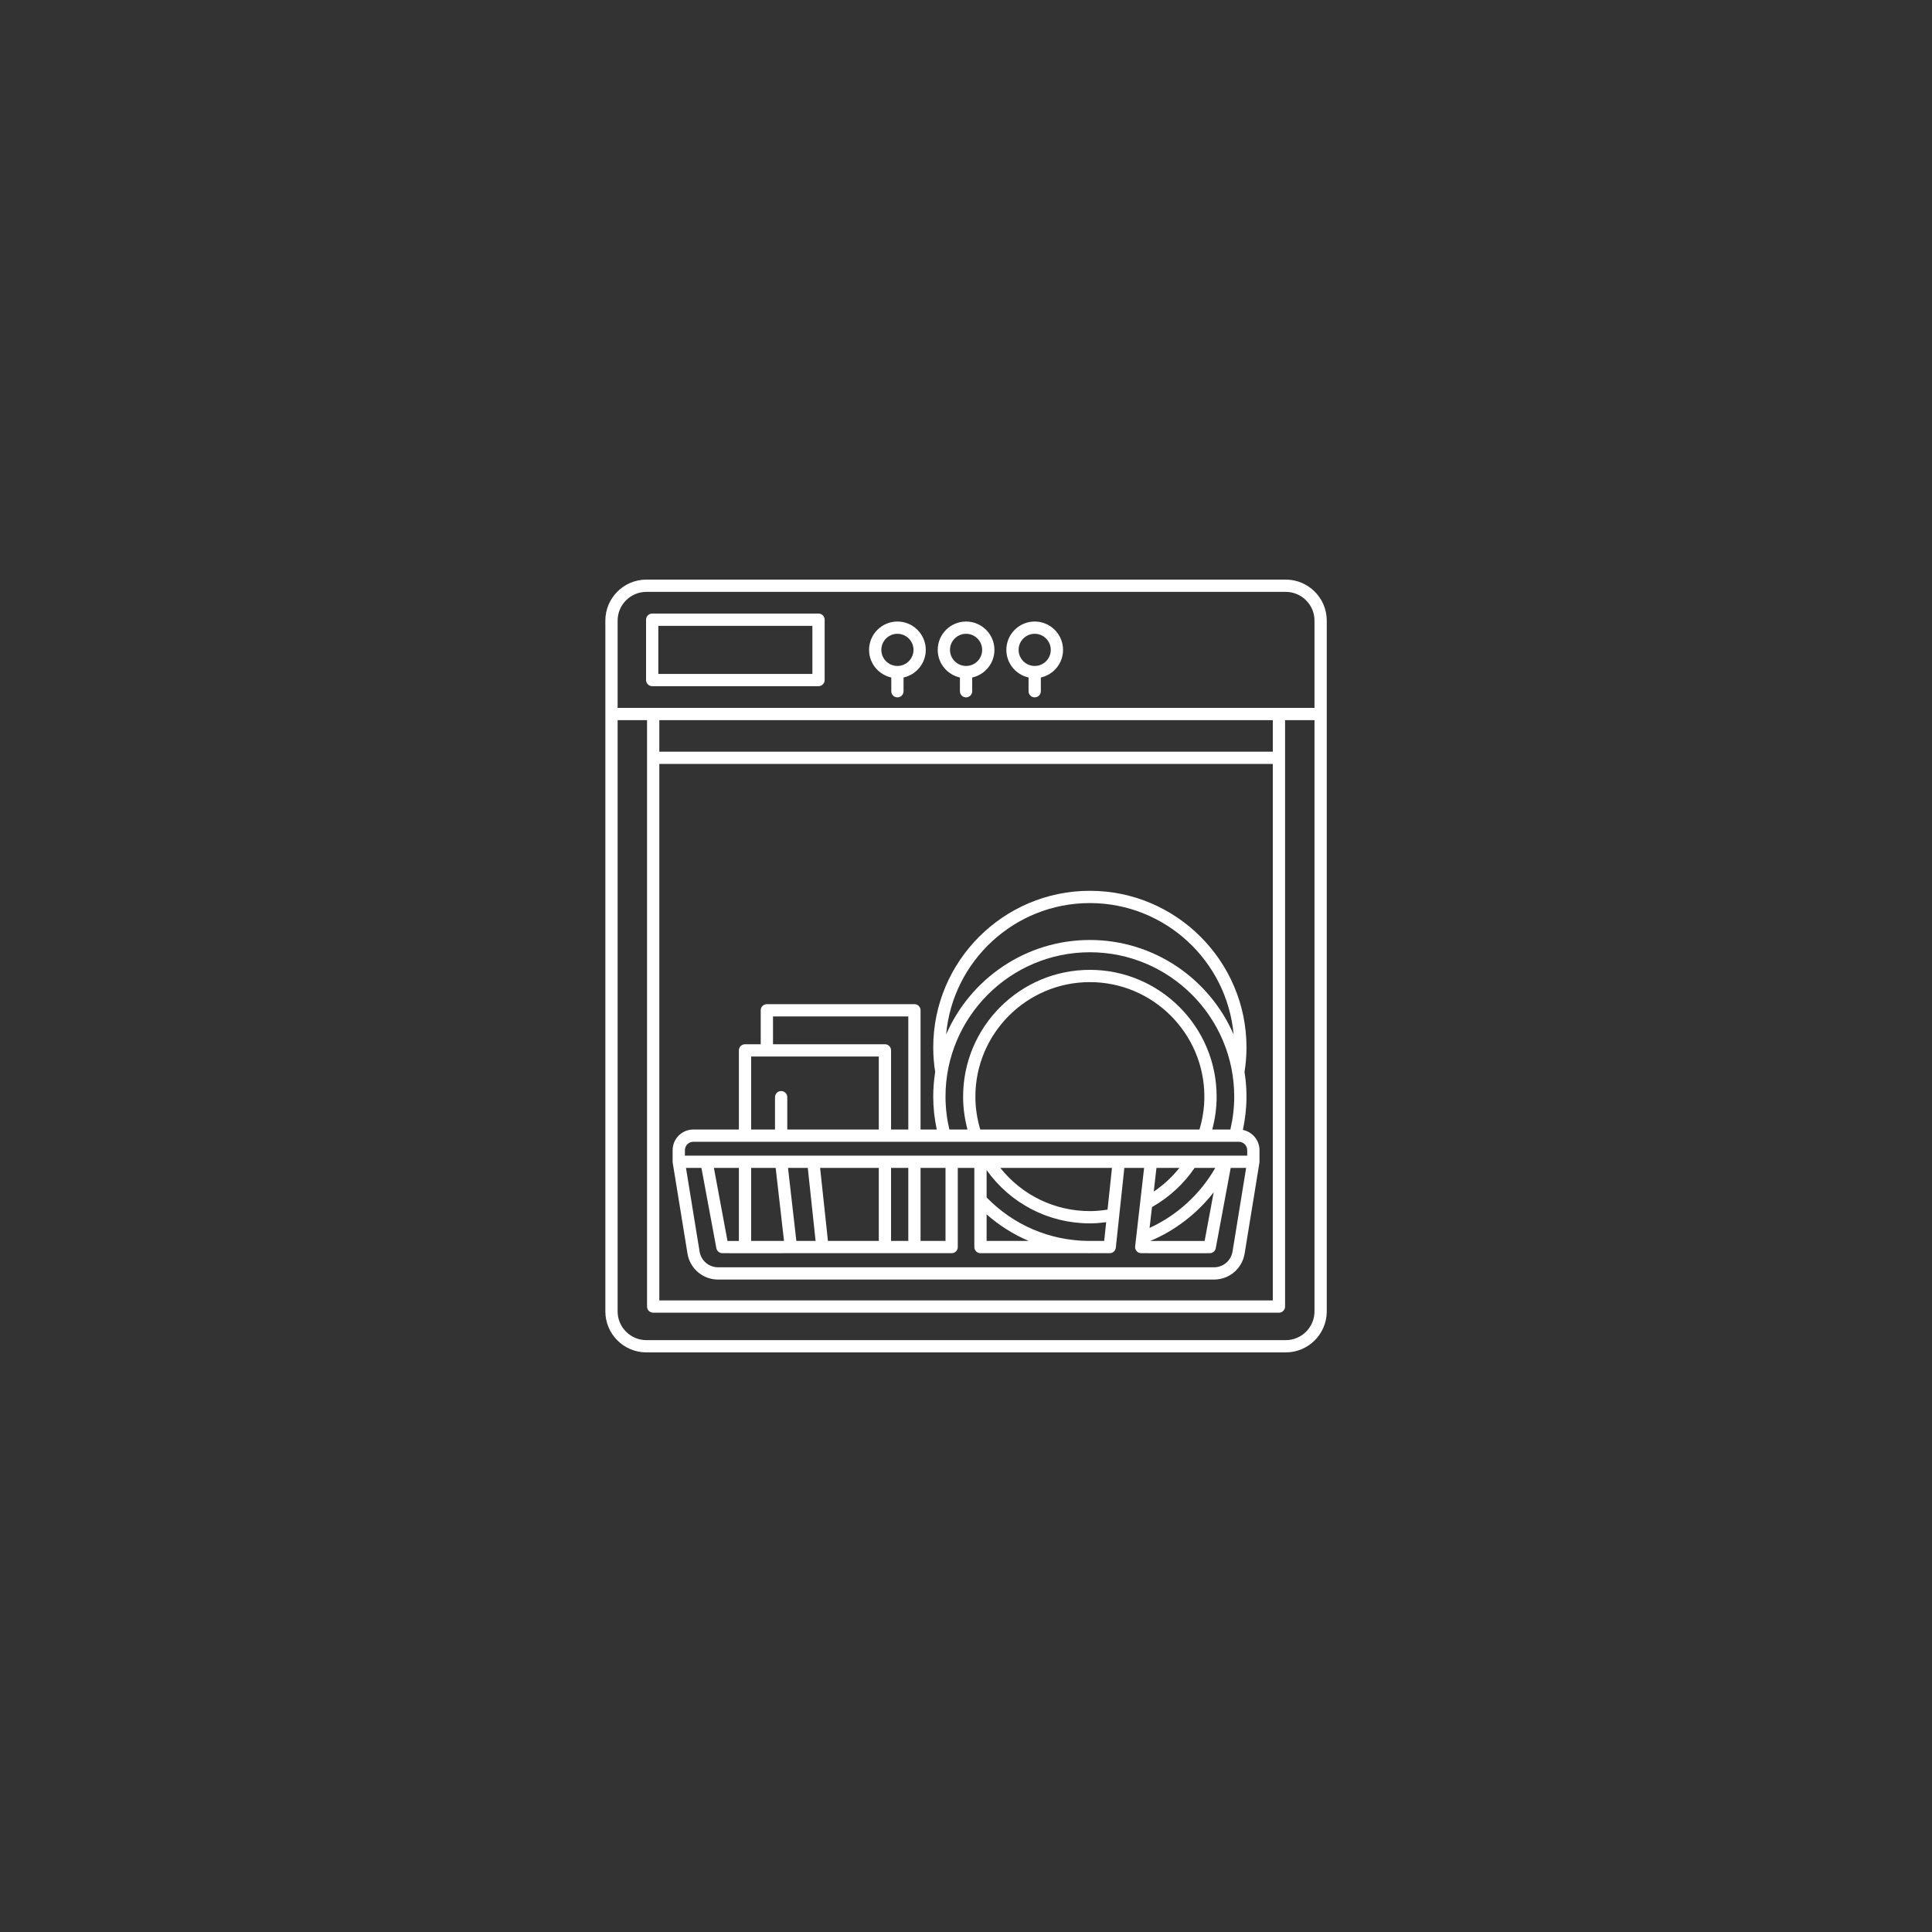 <svg xmlns="http://www.w3.org/2000/svg" xmlns:xlink="http://www.w3.org/1999/xlink" width="1080" viewBox="0 0 810 810" height="1080" preserveAspectRatio="xMidYMid meet"><rect x="0" y="0" width="810" height="810" fill="#333333" stroke="none"/><defs><clipPath id="b1007c58b6"><path d="M 253.328 243 L 556.328 243 L 556.328 567 L 253.328 567 Z M 253.328 243 " clip-rule="nonzero"></path></clipPath></defs><g clip-path="url(#b1007c58b6)"><path fill="#ffffff" d="M 539.055 243 L 270.996 243 C 261.512 243 253.797 250.715 253.797 260.199 L 253.797 549.805 C 253.797 559.285 261.512 567 270.996 567 L 539.055 567 C 548.539 567 556.25 559.285 556.25 549.801 L 556.25 260.199 C 556.25 250.715 548.539 243 539.055 243 Z M 258.941 260.199 C 258.941 253.551 264.348 248.145 270.996 248.145 L 539.055 248.145 C 545.699 248.145 551.109 253.551 551.109 260.199 L 551.109 296.785 L 258.941 296.785 Z M 276.418 320.293 L 533.629 320.293 L 533.629 545.207 L 276.418 545.207 Z M 533.629 315.148 L 276.418 315.148 L 276.418 301.926 L 533.629 301.926 Z M 551.109 549.805 C 551.109 556.449 545.699 561.859 539.055 561.859 L 270.996 561.859 C 264.348 561.855 258.941 556.449 258.941 549.805 L 258.941 301.926 L 271.277 301.926 L 271.277 547.777 C 271.277 549.199 272.426 550.352 273.848 550.352 L 536.203 550.352 C 537.621 550.352 538.773 549.199 538.773 547.777 L 538.773 301.926 L 551.109 301.926 Z M 551.109 549.805 " fill-opacity="1" fill-rule="nonzero"></path></g><path fill="#ffffff" d="M 345.738 285.109 L 345.738 259.816 C 345.738 258.395 344.586 257.242 343.168 257.242 L 273.438 257.242 C 272.02 257.242 270.867 258.395 270.867 259.816 L 270.867 285.109 C 270.867 286.527 272.02 287.68 273.438 287.68 L 343.168 287.68 C 344.586 287.68 345.738 286.531 345.738 285.109 Z M 340.598 282.539 L 276.008 282.539 L 276.008 262.387 L 340.598 262.387 Z M 340.598 282.539 " fill-opacity="1" fill-rule="nonzero"></path><path fill="#ffffff" d="M 402.453 284.047 L 402.453 289.805 C 402.453 291.223 403.605 292.375 405.027 292.375 C 406.445 292.375 407.598 291.223 407.598 289.805 L 407.598 284.051 C 412.922 282.871 416.918 278.133 416.918 272.465 C 416.918 265.91 411.59 260.578 405.035 260.578 C 398.48 260.578 393.148 265.91 393.148 272.465 C 393.148 278.129 397.141 282.863 402.453 284.047 Z M 405.031 265.723 C 408.746 265.723 411.773 268.746 411.773 272.465 C 411.773 276.184 408.75 279.203 405.031 279.203 C 401.312 279.203 398.289 276.18 398.289 272.465 C 398.289 268.746 401.316 265.723 405.031 265.723 Z M 405.031 265.723 " fill-opacity="1" fill-rule="nonzero"></path><path fill="#ffffff" d="M 373.676 284.047 L 373.676 289.805 C 373.676 291.223 374.828 292.375 376.246 292.375 C 377.664 292.375 378.816 291.223 378.816 289.805 L 378.816 284.047 C 384.137 282.867 388.133 278.129 388.133 272.465 C 388.133 265.91 382.801 260.578 376.246 260.578 C 369.691 260.578 364.359 265.91 364.359 272.465 C 364.359 278.133 368.355 282.867 373.676 284.047 Z M 376.246 265.723 C 379.961 265.723 382.988 268.746 382.988 272.465 C 382.988 276.184 379.965 279.203 376.246 279.203 C 372.527 279.203 369.504 276.18 369.504 272.465 C 369.504 268.746 372.527 265.723 376.246 265.723 Z M 376.246 265.723 " fill-opacity="1" fill-rule="nonzero"></path><path fill="#ffffff" d="M 431.23 284.047 L 431.23 289.805 C 431.23 291.223 432.383 292.375 433.801 292.375 C 435.223 292.375 436.375 291.223 436.375 289.805 L 436.375 284.047 C 441.691 282.867 445.688 278.129 445.688 272.465 C 445.688 265.91 440.355 260.578 433.801 260.578 C 427.246 260.578 421.918 265.91 421.918 272.465 C 421.922 278.133 425.914 282.867 431.23 284.047 Z M 433.801 265.723 C 437.52 265.723 440.543 268.746 440.543 272.465 C 440.543 276.184 437.52 279.203 433.801 279.203 C 430.086 279.203 427.059 276.18 427.059 272.465 C 427.059 268.746 430.086 265.723 433.801 265.723 Z M 433.801 265.723 " fill-opacity="1" fill-rule="nonzero"></path><path fill="#ffffff" d="M 521.078 473.727 C 522.066 469.156 522.594 464.473 522.594 459.758 C 522.594 456.242 522.309 452.797 521.773 449.434 C 522.305 446.051 522.594 442.59 522.594 439.137 C 522.594 402.93 493.137 373.473 456.926 373.473 C 420.719 373.473 391.262 402.93 391.262 439.137 C 391.262 442.586 391.551 446.043 392.082 449.43 C 391.551 452.797 391.262 456.242 391.262 459.758 C 391.262 464.414 391.773 469.039 392.742 473.555 L 385.949 473.555 L 385.949 423.566 C 385.949 422.145 384.801 420.996 383.379 420.996 L 321.508 420.996 C 320.09 420.996 318.938 422.145 318.938 423.566 L 318.938 437.809 L 312.352 437.809 C 310.934 437.809 309.781 438.961 309.781 440.379 L 309.781 473.555 L 290.672 473.555 C 285.895 473.555 282.008 477.441 282.008 482.219 L 282.008 487.086 C 282.008 487.16 282.043 487.223 282.047 487.293 C 282.051 487.363 282.027 487.43 282.039 487.5 L 288.227 525.535 C 289.254 531.867 294.656 536.461 301.074 536.461 L 508.977 536.461 C 515.391 536.461 520.793 531.867 521.824 525.535 L 528.012 487.5 C 528.023 487.426 528 487.363 528.004 487.293 C 528.008 487.223 528.047 487.16 528.047 487.086 L 528.047 482.219 C 528.043 478.023 525.043 474.52 521.078 473.727 Z M 456.93 378.617 C 488.473 378.617 514.445 402.879 517.195 433.719 C 507.094 410.43 483.891 394.094 456.93 394.094 C 429.973 394.094 406.766 410.43 396.664 433.719 C 399.414 402.879 425.387 378.617 456.93 378.617 Z M 396.406 459.758 C 396.406 426.387 423.559 399.238 456.93 399.238 C 490.301 399.238 517.453 426.387 517.453 459.758 C 517.453 464.422 516.891 469.051 515.84 473.555 L 508.242 473.555 C 509.445 469.074 510.078 464.453 510.078 459.758 C 510.078 430.453 486.238 406.613 456.934 406.613 C 427.629 406.613 403.789 430.453 403.789 459.758 C 403.789 464.453 404.426 469.074 405.625 473.555 L 398.02 473.555 C 396.969 469.051 396.406 464.426 396.406 459.758 Z M 410.984 473.555 C 409.648 469.094 408.934 464.469 408.934 459.758 C 408.934 433.289 430.465 411.758 456.934 411.758 C 483.398 411.758 504.934 433.289 504.934 459.758 C 504.934 464.469 504.219 469.094 502.879 473.555 Z M 324.078 426.137 L 380.812 426.137 L 380.812 473.555 L 373.582 473.555 L 373.582 440.379 C 373.582 438.957 372.43 437.805 371.012 437.805 L 324.082 437.805 L 324.082 426.137 Z M 314.922 442.949 L 368.438 442.949 L 368.438 473.555 L 330.07 473.555 L 330.07 459.996 C 330.07 458.574 328.918 457.422 327.496 457.422 C 326.078 457.422 324.926 458.574 324.926 459.996 L 324.926 473.555 L 314.922 473.555 Z M 287.148 482.219 C 287.148 480.277 288.727 478.695 290.672 478.695 L 327.492 478.695 C 327.496 478.695 327.496 478.695 327.496 478.695 C 327.496 478.695 327.504 478.695 327.504 478.695 L 371.004 478.695 C 371.004 478.695 371.008 478.695 371.008 478.695 C 371.008 478.695 371.012 478.695 371.012 478.695 L 383.371 478.695 C 383.375 478.695 383.375 478.695 383.375 478.695 C 383.375 478.695 383.383 478.695 383.383 478.695 L 395.961 478.695 C 395.965 478.695 395.973 478.699 395.977 478.699 C 395.98 478.699 395.988 478.695 395.996 478.695 L 409.043 478.695 C 409.051 478.695 409.055 478.699 409.059 478.699 C 409.066 478.699 409.07 478.695 409.074 478.695 L 519.375 478.695 C 521.316 478.695 522.898 480.277 522.898 482.219 L 522.898 484.516 L 513.961 484.516 C 513.945 484.516 513.93 484.516 513.918 484.516 L 287.148 484.516 Z M 494.453 489.66 C 491.398 493.492 487.773 496.836 483.715 499.574 L 484.848 489.66 Z M 482.973 506.066 C 490.098 502.051 496.227 496.422 500.84 489.66 L 509.496 489.66 C 503.203 500.66 493.477 509.551 481.969 514.812 Z M 508.844 499.867 L 505.047 520.277 C 500.773 520.289 490.707 520.281 482.281 520.27 C 492.715 515.879 501.91 508.789 508.844 499.867 Z M 456.18 520.266 C 439.98 520.07 424.945 513.621 413.641 502.031 L 413.641 490.559 C 423.621 504.59 439.613 512.906 456.93 512.906 C 459.227 512.906 461.508 512.703 463.773 512.41 L 462.934 520.262 L 456.18 520.262 Z M 413.641 509.129 C 418.961 513.816 424.906 517.555 431.297 520.266 L 413.641 520.266 Z M 464.34 507.141 C 461.898 507.52 459.418 507.762 456.93 507.762 C 442.164 507.762 428.473 501.066 419.398 489.66 L 466.207 489.66 Z M 309.781 520.281 C 307.848 520.281 306.191 520.281 305.004 520.277 L 299.309 489.66 L 309.781 489.66 Z M 321.508 520.266 L 314.922 520.266 L 314.922 489.66 L 325.203 489.66 L 328.699 520.266 Z M 333.875 520.266 L 330.379 489.66 L 338.668 489.66 L 341.941 520.266 Z M 343.84 489.66 L 368.438 489.66 L 368.438 520.266 L 347.113 520.266 Z M 373.578 489.66 L 380.809 489.66 L 380.809 520.266 L 373.578 520.266 Z M 385.949 489.66 L 396.41 489.66 L 396.41 520.266 L 385.949 520.266 Z M 516.746 524.711 C 516.121 528.539 512.855 531.32 508.977 531.32 L 301.074 531.32 C 297.191 531.32 293.926 528.539 293.301 524.711 L 287.602 489.66 L 294.078 489.66 L 300.336 523.305 C 300.555 524.48 301.559 525.352 302.754 525.402 C 303.133 525.418 306.664 525.422 311.145 525.422 C 319.004 525.422 329.781 525.406 331.59 525.406 L 398.984 525.406 C 400.402 525.406 401.555 524.254 401.555 522.832 L 401.555 489.66 L 408.496 489.66 L 408.496 502.77 C 408.48 502.926 408.484 503.078 408.496 503.234 L 408.496 522.836 C 408.496 524.254 409.648 525.406 411.07 525.406 L 456.184 525.406 C 456.434 525.41 456.68 525.426 456.934 525.426 C 456.965 525.426 456.992 525.406 457.023 525.406 L 465.25 525.406 C 466.566 525.406 467.668 524.418 467.809 523.109 L 471.383 489.66 L 479.672 489.66 L 475.914 522.543 C 475.828 523.27 476.062 523.996 476.547 524.547 C 477.035 525.094 477.73 525.406 478.465 525.406 C 480.273 525.41 491.051 525.426 498.906 525.426 C 503.387 525.426 506.914 525.422 507.297 525.406 C 508.492 525.352 509.496 524.484 509.715 523.305 L 515.973 489.66 L 522.449 489.66 Z M 516.746 524.711 " fill-opacity="1" fill-rule="nonzero"></path></svg>
